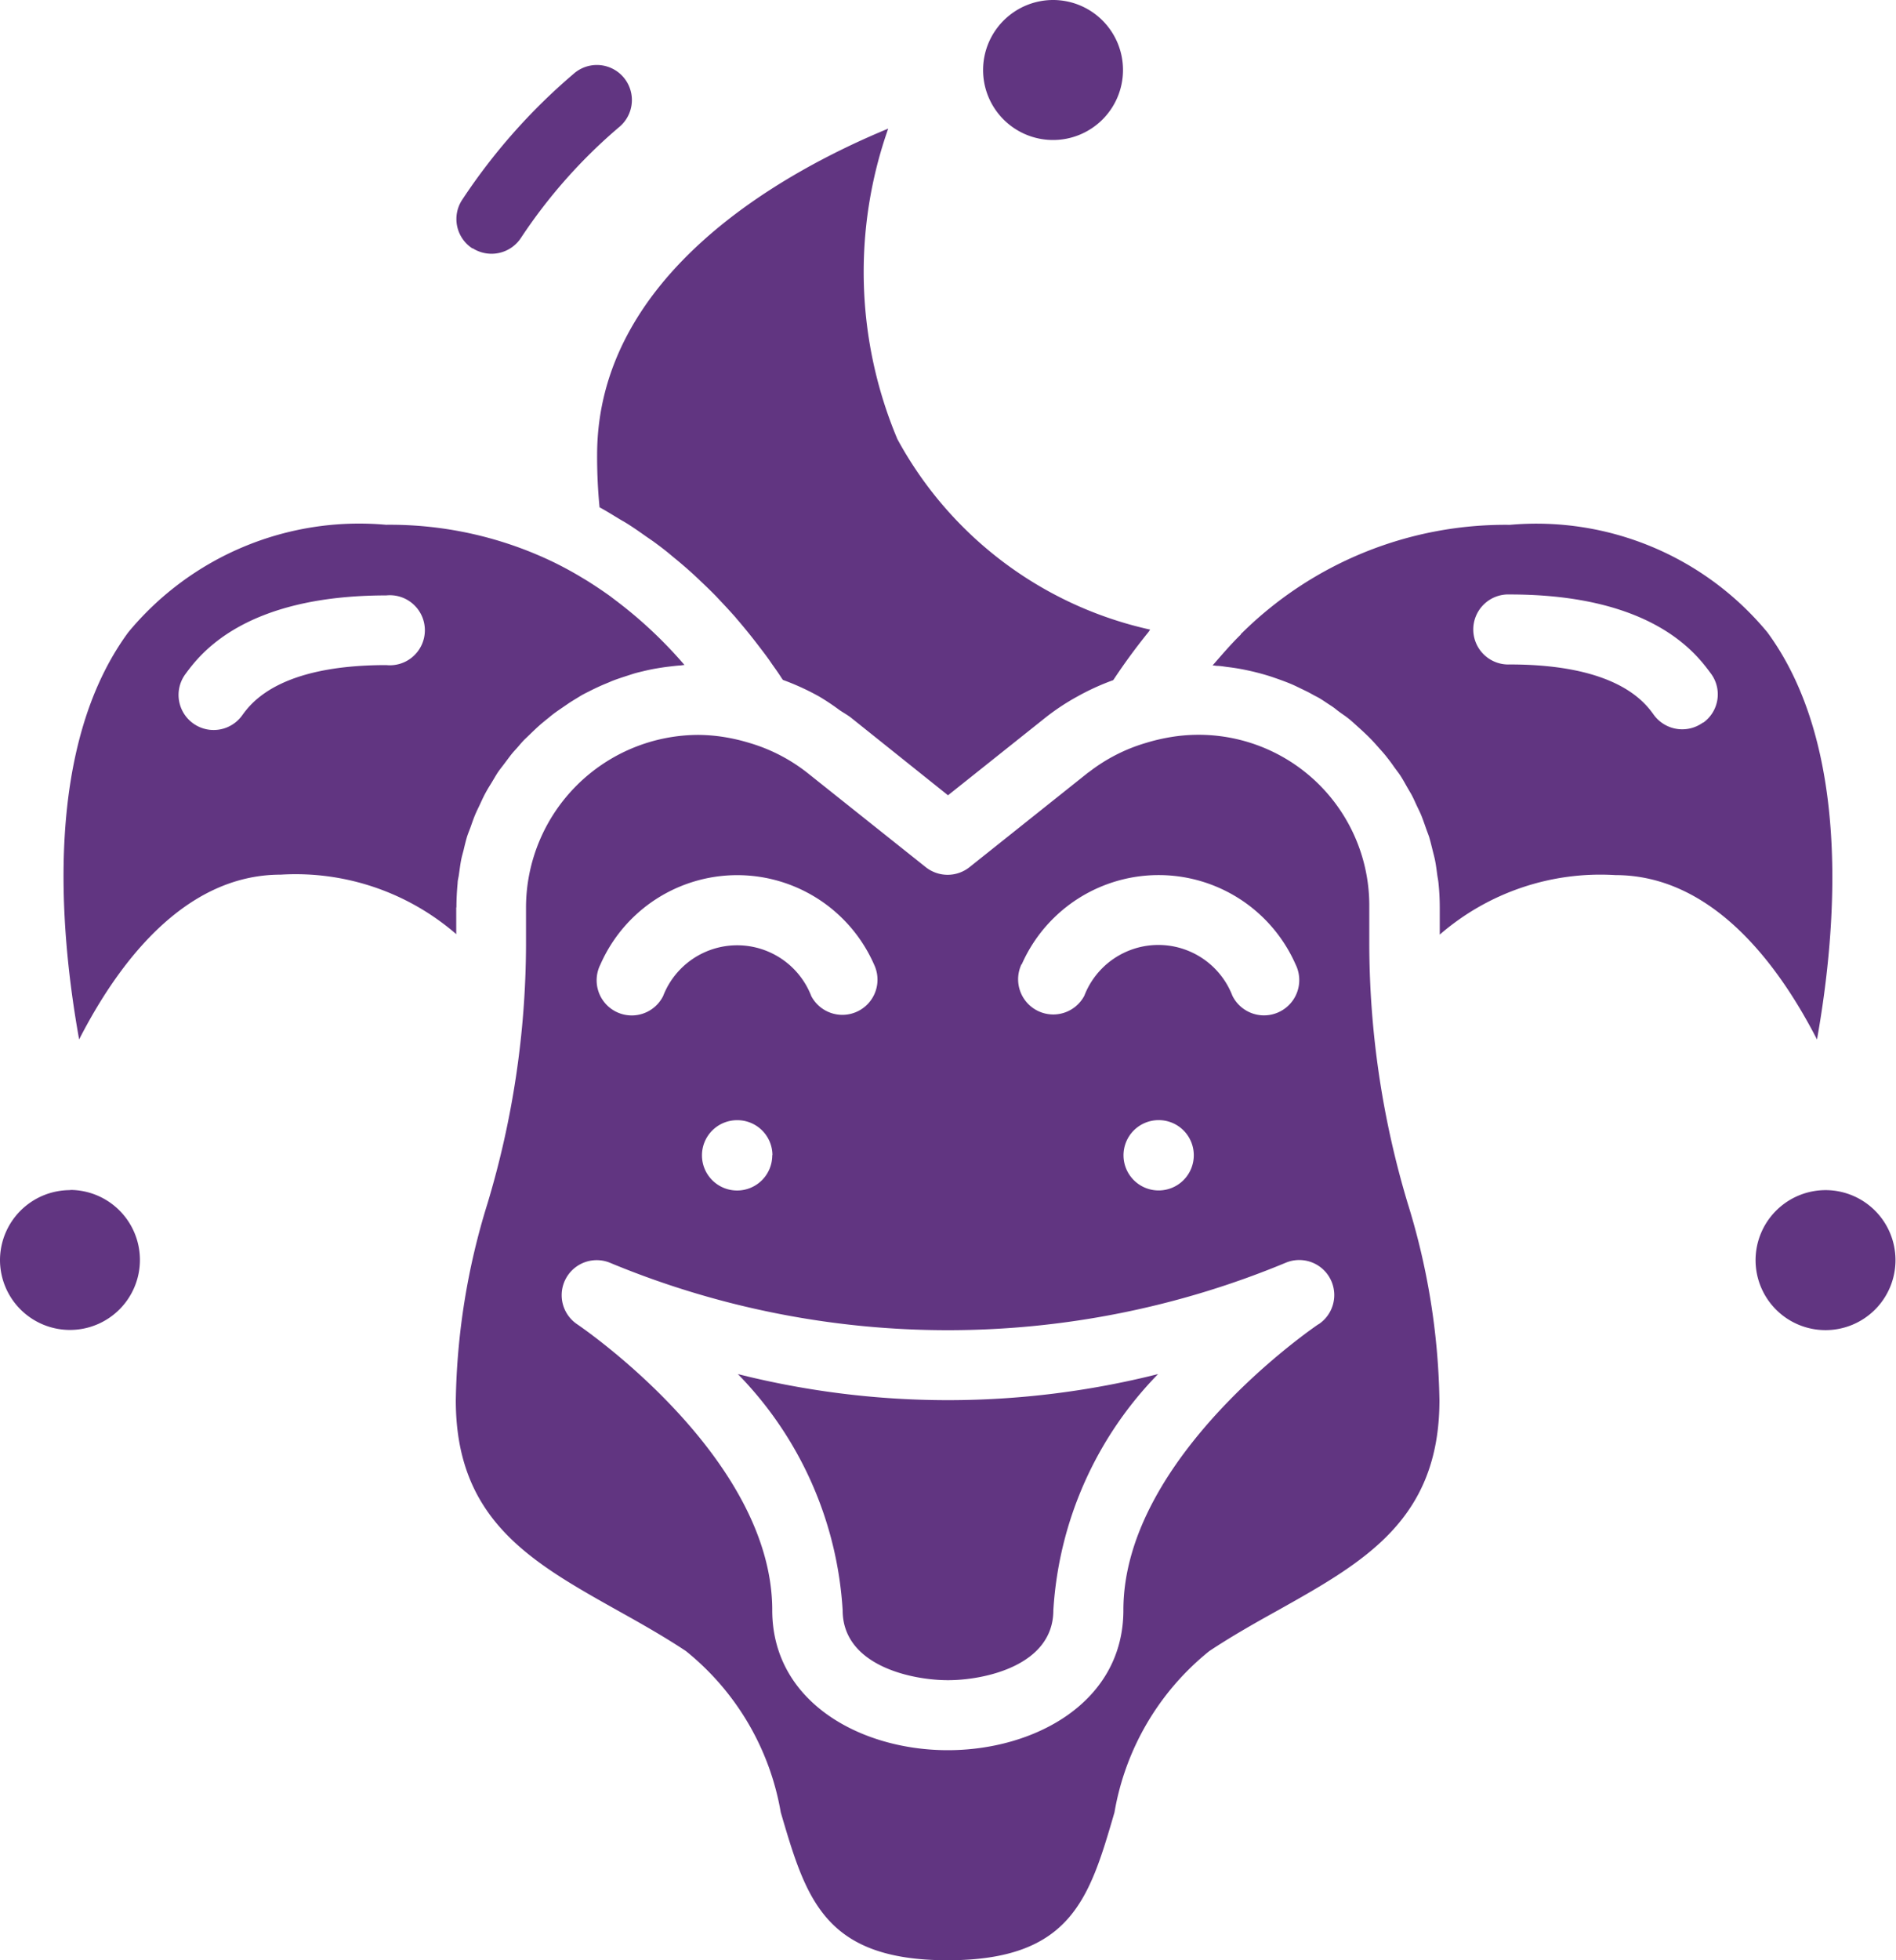 <svg xmlns="http://www.w3.org/2000/svg" width="30" height="31" viewBox="0 0 30 31">
<defs>
    <style>
      .cls-1 {
        fill: #613581;
        fill-rule: evenodd;
      }
    </style>
  </defs>
  <path class="cls-1" d="M577.675,78.73a5.842,5.842,0,0,1,1.658,3.734c0,0.876,1.09,1.107,1.667,1.107s1.667-.231,1.667-1.107a5.846,5.846,0,0,1,1.657-3.734A13.606,13.606,0,0,1,577.675,78.73Zm-4.453-7.38c0-.128.007-0.257,0.019-0.384,0-.043.013-0.084,0.019-0.126,0.012-.083.022-0.166,0.038-0.248,0.01-.05.025-0.1,0.037-0.147,0.017-.072.034-0.144,0.055-0.214,0.017-.052.037-0.1,0.056-0.151,0.023-.065.045-0.131,0.072-0.195s0.046-.1.07-0.151,0.055-.121.086-0.179,0.056-.1.085-0.146,0.066-.111.1-0.166,0.065-.092.1-0.138,0.075-.1.116-0.154,0.074-.087.111-0.129,0.084-.1.128-0.141,0.083-.08.125-0.12,0.091-.086.139-0.126,0.09-.073.136-0.111,0.1-.076.151-0.111l0.146-.1c0.05-.032.107-0.066,0.162-0.1s0.1-.055.155-0.083,0.111-.055.171-0.082,0.111-.046.163-0.069,0.119-.045.18-0.066l0.17-.055c0.059-.019.126-0.034,0.189-0.049s0.116-.026.174-0.036,0.132-.022.2-0.03,0.118-.014.178-0.019c0.026,0,.051-0.007.077-0.008a6.93,6.93,0,0,0-1.1-1.03l-0.072-.055c-0.119-.086-0.244-0.169-0.373-0.25l-0.125-.075c-0.124-.073-0.251-0.142-0.383-0.207a5.961,5.961,0,0,0-2.669-.6,4.743,4.743,0,0,0-4.078,1.7c-1.324,1.8-1.1,4.646-.778,6.439,0.614-1.2,1.661-2.606,3.189-2.606a3.881,3.881,0,0,1,2.778.941V71.35Zm-1.111-3.832c-1.7,0-2.138.6-2.283,0.8a0.555,0.555,0,0,1-.895-0.657c0.227-.308.92-1.245,3.178-1.245A0.554,0.554,0,1,1,572.111,67.518Zm-5,8.3A1.107,1.107,0,1,1,566,76.929,1.109,1.109,0,0,1,567.111,75.821Zm8.376-10.795c0.108,0.058.209,0.122,0.312,0.184,0.036,0.022.075,0.043,0.111,0.065,0.111,0.069.213,0.141,0.315,0.213l0.112,0.077c0.1,0.074.2,0.148,0.289,0.225l0.1,0.082c0.092,0.077.181,0.154,0.267,0.234,0.03,0.028.06,0.055,0.089,0.084,0.085,0.08.167,0.159,0.246,0.24l0.075,0.08c0.078,0.082.155,0.166,0.227,0.247,0.012,0.013.021,0.026,0.032,0.038,0.122,0.142.235,0.282,0.341,0.421,0.045,0.059.091,0.118,0.133,0.176,0.031,0.042.058,0.082,0.087,0.124,0.05,0.07.1,0.14,0.142,0.207,0.007,0.01.016,0.022,0.022,0.032a3.938,3.938,0,0,1,.573.262,3.692,3.692,0,0,1,.323.215c0.062,0.043.129,0.078,0.189,0.126L581,69.577l1.529-1.218a3.6,3.6,0,0,1,.512-0.341,3.845,3.845,0,0,1,.573-0.262l0.01-.014q0.254-.383.543-0.74c0.011-.014.021-0.03,0.032-0.045a6.033,6.033,0,0,1-4-3.013,6.818,6.818,0,0,1-.145-4.91c-1.656.684-4.606,2.306-4.606,5.161A8.226,8.226,0,0,0,575.487,65.027ZM582.667,57a1.107,1.107,0,1,1-1.112,1.107A1.109,1.109,0,0,1,582.667,57Zm12.222,18.821a1.107,1.107,0,1,1-1.111,1.107A1.109,1.109,0,0,1,594.889,75.821Zm-7.223-3.875v-0.6a2.7,2.7,0,0,0-3.132-2.691,3.025,3.025,0,0,0-.4.093,2.721,2.721,0,0,0-.9.459l-0.017.011-1.876,1.495a0.557,0.557,0,0,1-.694,0l-1.876-1.494a2.721,2.721,0,0,0-.913-0.47,2.992,2.992,0,0,0-.4-0.093,2.7,2.7,0,0,0-.4-0.034,2.733,2.733,0,0,0-2.735,2.725v0.6a14.317,14.317,0,0,1-.611,4.09,11.026,11.026,0,0,0-.5,3.106c0,1.891,1.187,2.556,2.561,3.326,0.359,0.2.73,0.409,1.081,0.642a4.182,4.182,0,0,1,1.5,2.551c0.4,1.358.682,2.338,2.64,2.338s2.244-.98,2.64-2.338a4.177,4.177,0,0,1,1.5-2.551c0.351-.233.722-0.443,1.081-0.642,1.374-.77,2.561-1.436,2.561-3.326a11.062,11.062,0,0,0-.5-3.106A14.318,14.318,0,0,1,587.666,71.946Zm-5.5.306a2.368,2.368,0,0,1,4.334,0,0.556,0.556,0,0,1-1,.495,1.256,1.256,0,0,0-2.343,0,0.556,0.556,0,0,1-.993-0.5h0Zm2.723,3.015a0.556,0.556,0,1,1-.556-0.553A0.555,0.555,0,0,1,584.889,75.268ZM575.5,72.253a2.365,2.365,0,0,1,4.33,0,0.556,0.556,0,0,1-.993.5,1.257,1.257,0,0,0-2.345,0A0.555,0.555,0,1,1,575.5,72.253Zm2.719,3.015a0.556,0.556,0,1,1-.556-0.553A0.555,0.555,0,0,1,578.222,75.268Zm8.642,2.674c-0.031.021-3.086,2.087-3.086,4.522,0,1.454-1.4,2.214-2.778,2.214s-2.778-.761-2.778-2.214c0-2.436-3.055-4.5-3.087-4.522a0.554,0.554,0,0,1,.515-0.974,13.934,13.934,0,0,0,10.7,0A0.554,0.554,0,0,1,586.864,77.942ZM593.965,67a4.744,4.744,0,0,0-4.076-1.7,5.93,5.93,0,0,0-4.257,1.73l0,0.006c-0.156.151-.3,0.321-0.445,0.487,0.022,0,.043.005,0.065,0.007,0.059,0,.117.012,0.176,0.019s0.134,0.018.2,0.03,0.115,0.023.173,0.036,0.128,0.031.191,0.049,0.111,0.033.166,0.052,0.123,0.043.183,0.066,0.111,0.044.161,0.068l0.172,0.083c0.057,0.028.1,0.055,0.154,0.082s0.111,0.065.163,0.1,0.1,0.063.145,0.1,0.1,0.075.152,0.111a1.491,1.491,0,0,1,.135.111c0.044,0.04.094,0.084,0.14,0.127s0.084,0.079.124,0.12,0.087,0.093.129,0.141,0.076,0.084.111,0.128,0.079,0.1.117,0.155,0.067,0.09.1,0.137,0.069,0.111.1,0.166,0.058,0.1.084,0.145,0.059,0.12.087,0.18,0.049,0.1.07,0.15,0.049,0.129.072,0.195c0.017,0.05.037,0.1,0.055,0.151,0.021,0.07.038,0.142,0.056,0.214,0.012,0.049.026,0.1,0.036,0.147,0.017,0.081.027,0.166,0.038,0.247,0.006,0.042.015,0.083,0.019,0.126a3.794,3.794,0,0,1,.02.384V71.78a3.878,3.878,0,0,1,2.778-.941c1.528,0,2.575,1.4,3.191,2.6C595.069,71.649,595.288,68.8,593.965,67Zm-1.017,1.425a0.557,0.557,0,0,1-.778-0.117c-0.143-.2-0.585-0.8-2.281-0.8a0.554,0.554,0,1,1,0-1.107c2.258,0,2.95.937,3.178,1.245A0.551,0.551,0,0,1,592.948,68.43Zm-19.471-7.5a0.557,0.557,0,0,0,.768-0.166A8.319,8.319,0,0,1,575.808,59a0.554,0.554,0,1,0-.728-0.836,9.445,9.445,0,0,0-1.77,2A0.553,0.553,0,0,0,573.477,60.93Z" transform="translate(-566 -57)"/>
</svg>
